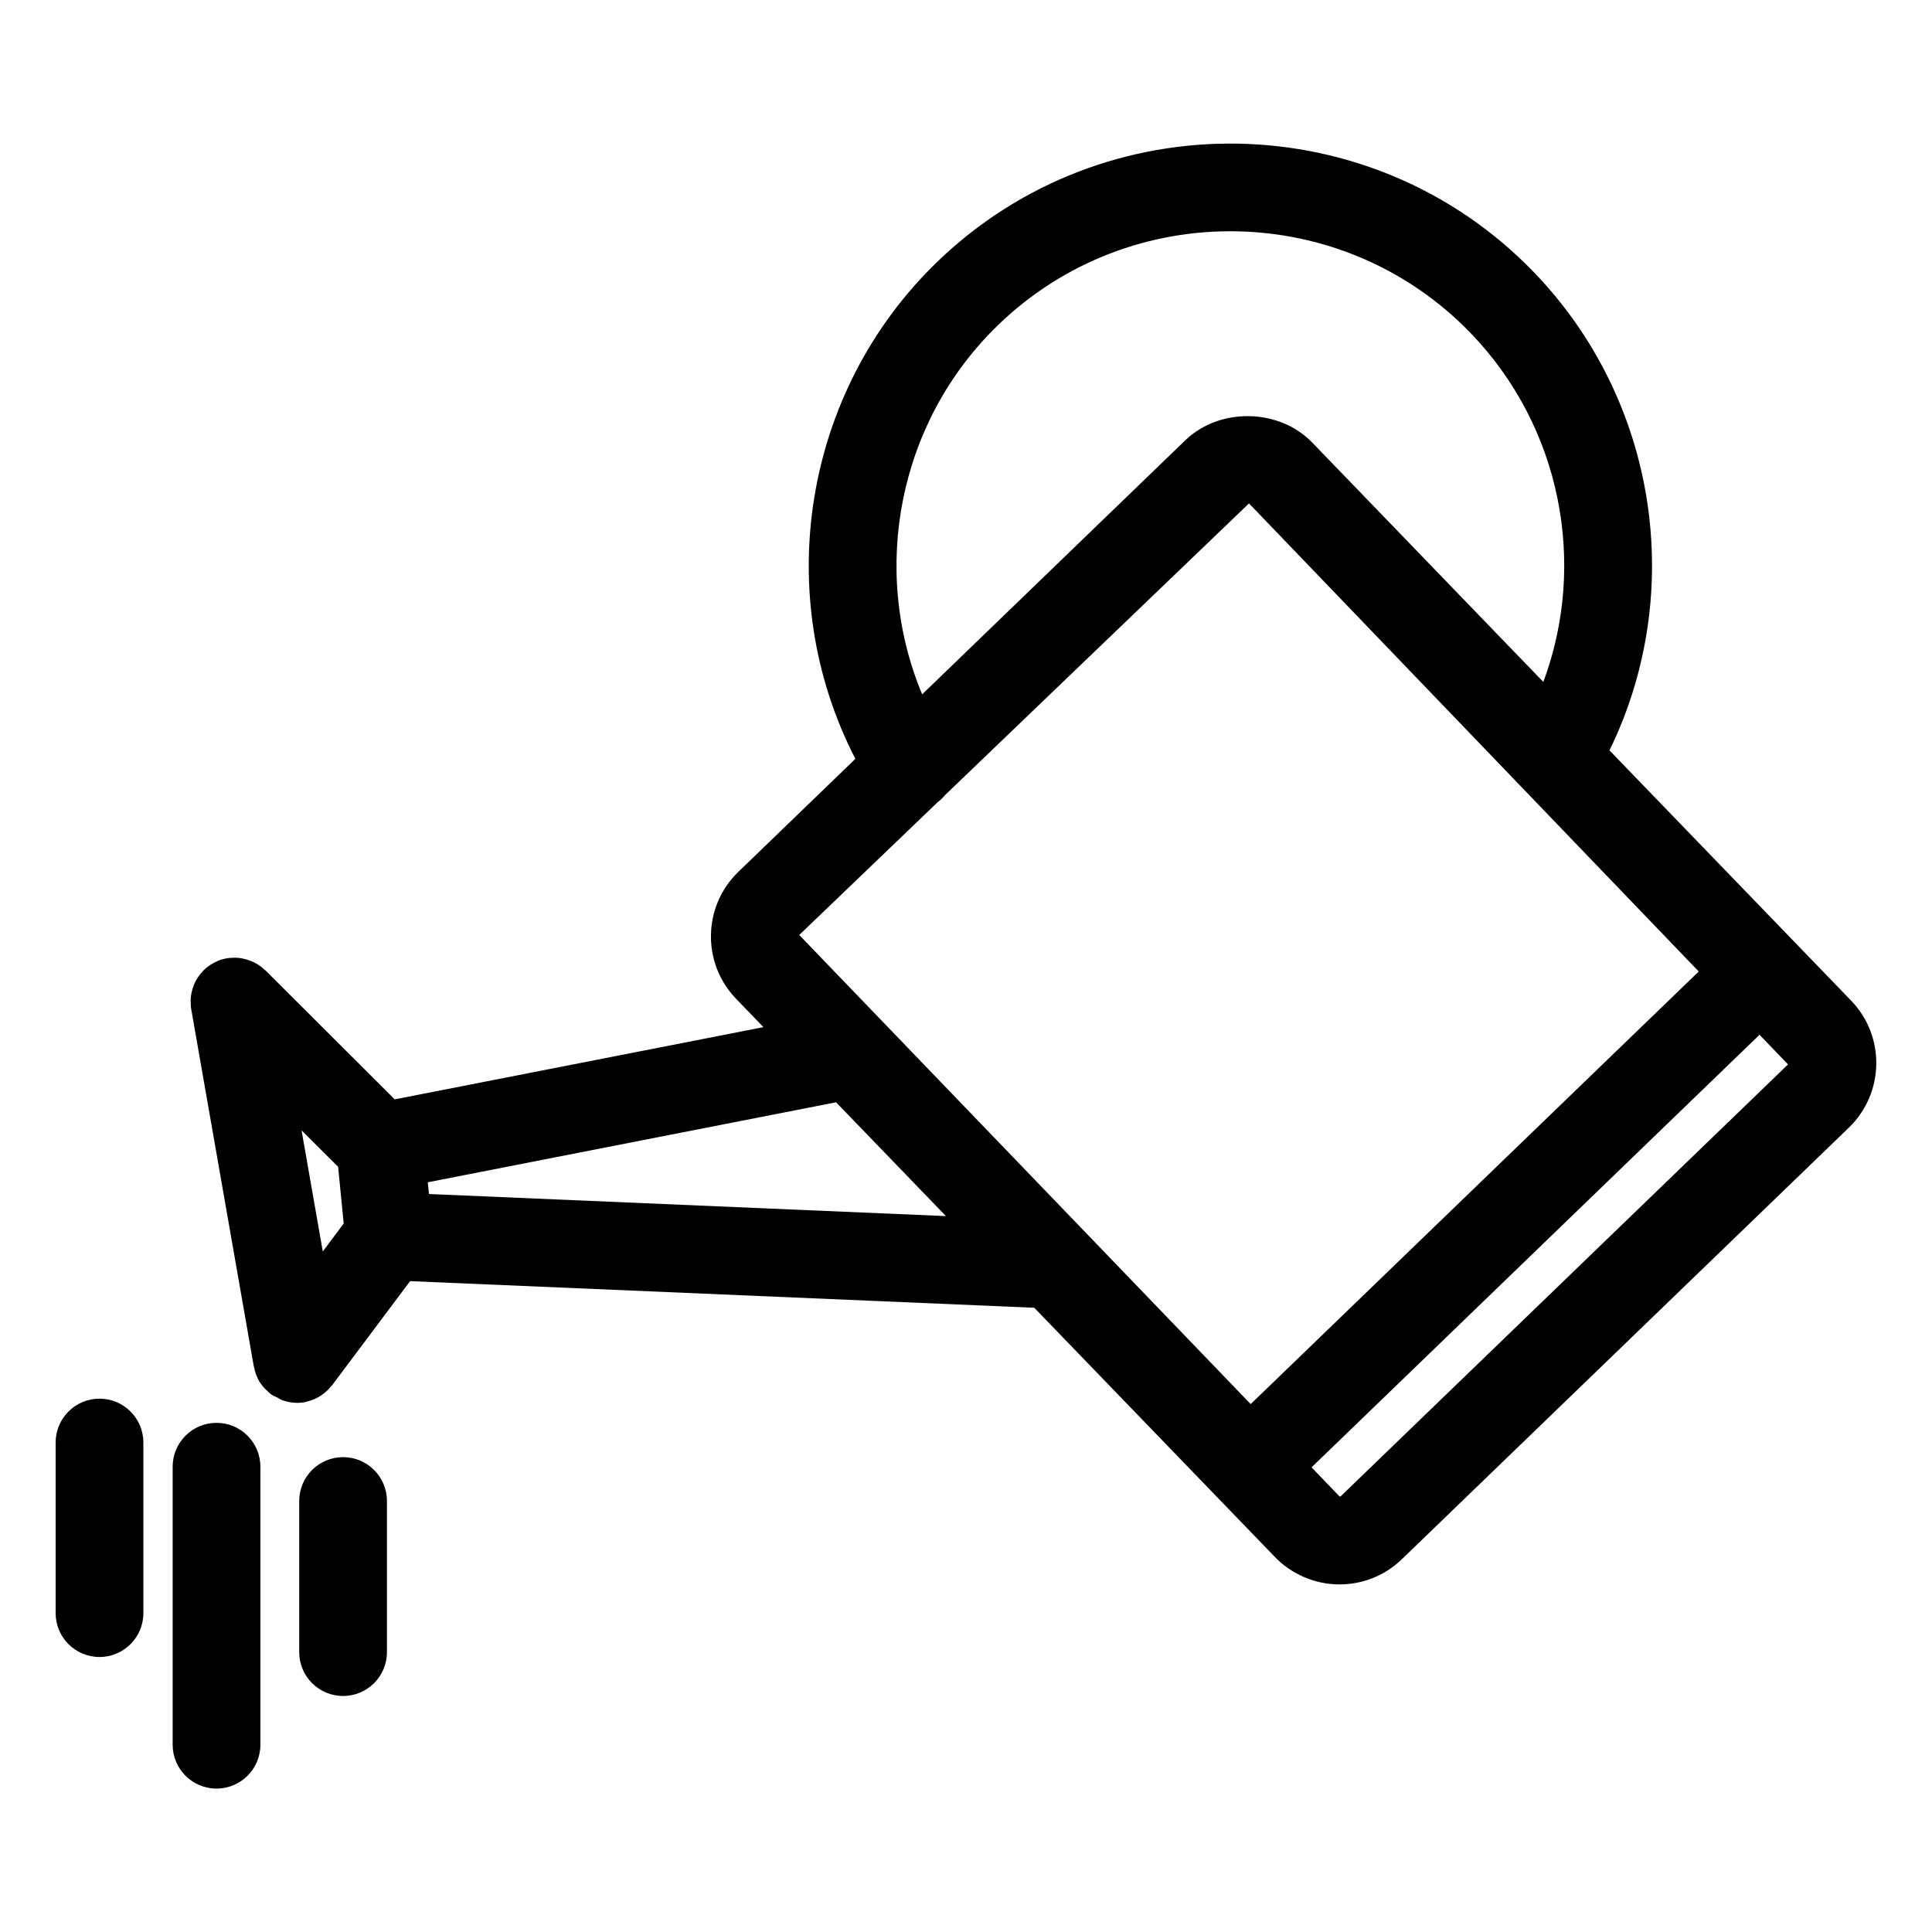 <?xml version="1.0" encoding="UTF-8"?>
<!-- Uploaded to: SVG Repo, www.svgrepo.com, Generator: SVG Repo Mixer Tools -->
<svg fill="#000000" width="800px" height="800px" version="1.1" viewBox="144 144 512 512" xmlns="http://www.w3.org/2000/svg">
 <g>
  <path d="m634.59 409.2-64.062-66.34c20.422-41.824 12.734-92.77-20.043-126.73-42.816-44.336-113.73-45.574-158.09-2.758-35.641 34.414-44.07 88.391-21.711 131.73l-31.035 29.965c-9.418 9.098-9.688 24.184-0.59 33.609l7.262 7.527-97.719 19.141-34.25-34.18c-0.062-0.062-0.148-0.078-0.203-0.141-1.016-0.969-2.188-1.758-3.488-2.301-0.172-0.078-0.348-0.117-0.527-0.18-1.227-0.449-2.519-0.73-3.867-0.742-0.156 0-0.293 0.023-0.449 0.031-0.559 0.016-1.125 0.016-1.691 0.117-0.812 0.148-1.59 0.371-2.332 0.668-0.055 0.023-0.109 0.062-0.164 0.086-1.395 0.59-2.637 1.418-3.676 2.441-0.016 0.016-0.039 0.023-0.062 0.039-0.039 0.039-0.047 0.094-0.086 0.133-1.016 1.047-1.828 2.262-2.394 3.606-0.047 0.125-0.07 0.242-0.117 0.355-0.488 1.27-0.766 2.621-0.781 4.023 0 0.125 0.023 0.227 0.023 0.348 0.016 0.582 0.023 1.164 0.133 1.758l16.594 94.746c0.016 0.086 0.07 0.156 0.086 0.234 0.246 1.27 0.668 2.504 1.332 3.644 0.008 0.016 0.023 0.031 0.031 0.047 0.598 1.008 1.402 1.906 2.316 2.727 0.148 0.133 0.27 0.262 0.426 0.387 0.102 0.086 0.18 0.18 0.285 0.262 0.551 0.418 1.18 0.621 1.773 0.922 0.473 0.242 0.891 0.551 1.395 0.73 1.219 0.426 2.465 0.652 3.727 0.66 0.023 0 0.039 0.016 0.062 0.016h0.023c0.66-0.008 1.324-0.055 1.992-0.172 0.117-0.023 0.219-0.07 0.324-0.094 0.316-0.07 0.613-0.172 0.922-0.254 0.512-0.156 1.008-0.316 1.48-0.527 0.285-0.133 0.559-0.277 0.836-0.434 0.473-0.254 0.922-0.543 1.348-0.867 0.242-0.18 0.488-0.363 0.715-0.566 0.473-0.41 0.898-0.867 1.293-1.355 0.117-0.141 0.254-0.234 0.363-0.379l20.688-27.617 165.41 7.055 63.781 66.055c4.457 4.613 10.695 7.262 17.113 7.262 6.199 0 12.066-2.371 16.508-6.664l118.48-114.39c9.445-9.137 9.703-24.219 0.617-33.629zm-405.05 66.449-5.621-32.09 9.688 9.656 1.473 15.027zm28.137-15.223-0.309-3.109 108.2-21.199 29.113 30.16zm150.87-230.33c35.113-33.91 91.289-32.941 125.2 2.188 23.926 24.789 30.949 60.992 19.254 92.438l-61.27-63.465c-8.75-9.062-24.539-9.332-33.602-0.59l-69.75 67.34c-13.82-33.09-6.324-72.324 20.168-97.91zm-16.129 126.56c0.738-0.559 1.395-1.188 1.961-1.883l80.617-77.363 119.19 124.05-118.74 114.64-119.64-124.32zm106.95 183.81c-0.039 0.039-0.148 0.141-0.348 0.141l-7.449-7.742 118.72-114.64 7.551 7.859z"/>
  <path d="m170.37 514.66c-6.426 0-11.625 5.207-11.625 11.625v45.211c0 6.418 5.199 11.625 11.625 11.625 6.426 0 11.625-5.207 11.625-11.625v-45.211c0-6.414-5.207-11.625-11.625-11.625z"/>
  <path d="m201.38 521.07c-6.426 0-11.625 5.207-11.625 11.625v73.672c0 6.418 5.199 11.625 11.625 11.625s11.625-5.207 11.625-11.625v-73.672c0-6.414-5.207-11.625-11.625-11.625z"/>
  <path d="m234.92 530.16c-6.426 0-11.625 5.207-11.625 11.625v40.043c0 6.418 5.199 11.625 11.625 11.625s11.625-5.207 11.625-11.625v-40.043c0.004-6.418-5.207-11.625-11.625-11.625z"/>
 </g>
</svg>
